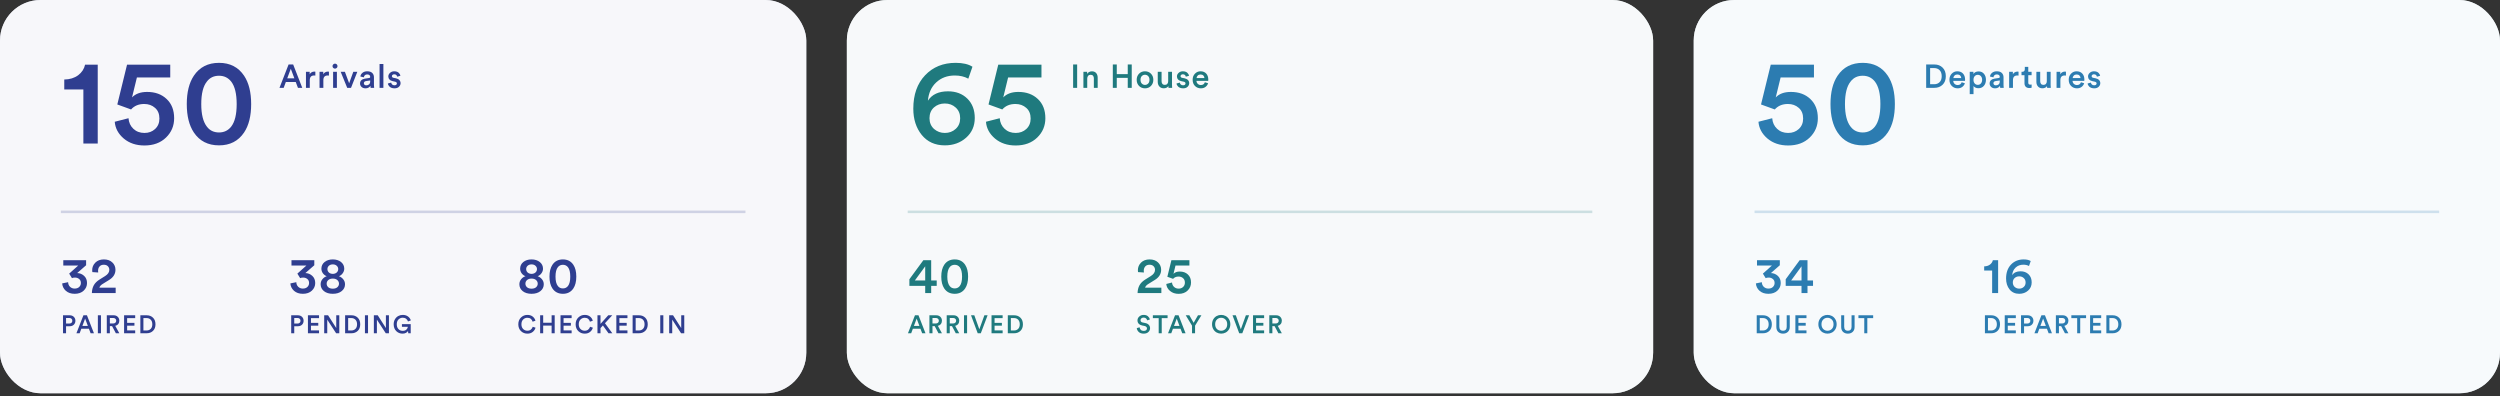 <svg width="808" height="128" viewBox="0 0 808 128" fill="none" xmlns="http://www.w3.org/2000/svg">
<rect x="0" y="0" width="808" height="128" fill="#333333" stroke="none"/>
<rect width="260.592" height="127.099" rx="13.112" fill="#D6D8E8"/>
<rect width="260.592" height="127.099" rx="13.112" fill="white" fill-opacity="0.8"/>
<path d="M31.586 46.39H26.945V28.925H20.769V25.7C22.552 25.673 24.047 25.215 25.253 24.323C26.46 23.405 27.207 22.264 27.496 20.901H31.586V46.39ZM37.088 39.349L41.532 38.208C41.637 39.598 42.162 40.739 43.106 41.63C44.05 42.522 45.243 42.968 46.685 42.968C48.049 42.968 49.19 42.548 50.108 41.709C51.051 40.843 51.523 39.716 51.523 38.326C51.523 36.831 51.051 35.678 50.108 34.865C49.163 34.025 47.996 33.606 46.607 33.606C44.824 33.606 43.407 34.196 42.359 35.376L37.914 33.763L41.06 20.901H55.024V25.031H44.247L42.673 31.482C43.801 30.302 45.427 29.712 47.551 29.712C50.147 29.712 52.245 30.472 53.844 31.993C55.47 33.514 56.283 35.586 56.283 38.208C56.283 40.673 55.405 42.758 53.648 44.462C51.891 46.167 49.57 47.019 46.685 47.019C44.011 47.019 41.782 46.272 39.998 44.777C38.215 43.256 37.245 41.447 37.088 39.349ZM65.048 33.645C65.048 36.949 65.651 39.375 66.857 40.922C67.801 42.181 69.112 42.81 70.791 42.81C72.417 42.81 73.728 42.181 74.724 40.922C75.904 39.401 76.494 36.975 76.494 33.645C76.494 30.315 75.904 27.889 74.724 26.368C73.728 25.11 72.417 24.48 70.791 24.48C69.112 24.48 67.801 25.11 66.857 26.368C65.651 27.863 65.048 30.289 65.048 33.645ZM62.648 42.81C61.127 40.529 60.367 37.474 60.367 33.645C60.367 29.817 61.127 26.762 62.648 24.48C64.51 21.701 67.224 20.311 70.791 20.311C74.331 20.311 77.032 21.701 78.894 24.48C80.415 26.762 81.175 29.817 81.175 33.645C81.175 37.474 80.415 40.529 78.894 42.81C77.032 45.59 74.331 46.98 70.791 46.98C67.224 46.98 64.51 45.59 62.648 42.81Z" fill="#2F3E90"/>
<path d="M96.297 28.39L95.583 26.493H92.387L91.684 28.39H90.331L93.271 20.837H94.752L97.692 28.39H96.297ZM93.985 22.221L92.835 25.311H95.136L93.985 22.221ZM101.922 23.17V24.427C101.78 24.405 101.645 24.395 101.517 24.395C100.587 24.395 100.121 24.902 100.121 25.918V28.39H98.886V23.202H100.09V24.032C100.21 23.756 100.406 23.539 100.675 23.383C100.945 23.219 101.251 23.138 101.592 23.138C101.705 23.138 101.815 23.148 101.922 23.17ZM106.309 23.17V24.427C106.167 24.405 106.032 24.395 105.904 24.395C104.974 24.395 104.509 24.902 104.509 25.918V28.39H103.273V23.202H104.477V24.032C104.598 23.756 104.793 23.539 105.063 23.383C105.333 23.219 105.638 23.138 105.979 23.138C106.093 23.138 106.203 23.148 106.309 23.17ZM108.886 28.39H107.66V23.202H108.886V28.39ZM107.703 21.945C107.547 21.788 107.469 21.6 107.469 21.38C107.469 21.16 107.547 20.971 107.703 20.815C107.859 20.652 108.047 20.57 108.268 20.57C108.495 20.57 108.687 20.648 108.843 20.805C108.999 20.961 109.077 21.153 109.077 21.38C109.077 21.6 108.999 21.788 108.843 21.945C108.687 22.101 108.495 22.179 108.268 22.179C108.047 22.179 107.859 22.101 107.703 21.945ZM115.487 23.202L113.452 28.39H112.216L110.107 23.202H111.47L112.845 26.909L114.187 23.202H115.487ZM116.365 26.983C116.365 26.543 116.507 26.192 116.791 25.929C117.082 25.659 117.462 25.488 117.931 25.417L119.263 25.215C119.519 25.18 119.646 25.055 119.646 24.842C119.646 24.608 119.565 24.42 119.401 24.277C119.238 24.128 118.993 24.054 118.666 24.054C118.354 24.054 118.105 24.143 117.921 24.32C117.736 24.491 117.629 24.714 117.601 24.991L116.472 24.736C116.521 24.267 116.745 23.869 117.143 23.543C117.541 23.209 118.045 23.042 118.656 23.042C119.408 23.042 119.962 23.223 120.317 23.585C120.68 23.947 120.861 24.413 120.861 24.981V27.559C120.861 27.9 120.882 28.177 120.925 28.39H119.774C119.739 28.283 119.721 28.063 119.721 27.729C119.38 28.276 118.847 28.549 118.123 28.549C117.597 28.549 117.171 28.397 116.845 28.091C116.525 27.779 116.365 27.41 116.365 26.983ZM118.357 27.58C118.741 27.58 119.05 27.477 119.284 27.271C119.526 27.058 119.646 26.714 119.646 26.238V26.003L118.293 26.206C117.832 26.284 117.601 26.518 117.601 26.909C117.601 27.093 117.668 27.253 117.803 27.388C117.938 27.516 118.123 27.58 118.357 27.58ZM123.91 28.39H122.674V20.677H123.91V28.39ZM125.366 26.983L126.441 26.685C126.463 26.934 126.566 27.143 126.75 27.314C126.935 27.484 127.184 27.569 127.496 27.569C127.738 27.569 127.926 27.512 128.061 27.399C128.203 27.285 128.274 27.143 128.274 26.973C128.274 26.674 128.071 26.483 127.667 26.398L126.9 26.227C126.452 26.128 126.108 25.943 125.866 25.673C125.625 25.403 125.504 25.084 125.504 24.714C125.504 24.26 125.689 23.869 126.058 23.543C126.427 23.209 126.878 23.042 127.411 23.042C127.752 23.042 128.054 23.091 128.316 23.191C128.579 23.29 128.782 23.422 128.924 23.585C129.073 23.741 129.186 23.894 129.265 24.043C129.343 24.192 129.392 24.341 129.414 24.491L128.37 24.789C128.341 24.59 128.249 24.413 128.093 24.256C127.944 24.093 127.716 24.011 127.411 24.011C127.198 24.011 127.02 24.072 126.878 24.192C126.736 24.306 126.665 24.444 126.665 24.608C126.665 24.899 126.839 25.08 127.187 25.151L127.976 25.311C128.458 25.417 128.828 25.609 129.083 25.886C129.339 26.163 129.467 26.497 129.467 26.888C129.467 27.321 129.293 27.708 128.945 28.049C128.604 28.383 128.125 28.549 127.507 28.549C127.152 28.549 126.832 28.496 126.548 28.39C126.271 28.283 126.051 28.148 125.888 27.985C125.731 27.814 125.607 27.648 125.515 27.484C125.429 27.314 125.38 27.147 125.366 26.983Z" fill="#2F3E90"/>
<rect opacity="0.2" x="19.668" y="68.057" width="221.258" height="0.819" fill="#2F3E90"/>
<path d="M23.257 89.891L22.356 88.433L25.29 85.811H20.455V84.09H27.83V85.728L24.945 88.252C25.798 88.274 26.541 88.575 27.174 89.154C27.808 89.733 28.125 90.509 28.125 91.481C28.125 92.443 27.764 93.262 27.043 93.94C26.322 94.617 25.355 94.956 24.142 94.956C22.962 94.956 22.006 94.633 21.274 93.989C20.553 93.333 20.16 92.536 20.094 91.596L22.012 91.203C22.034 91.814 22.241 92.312 22.634 92.694C23.039 93.076 23.536 93.268 24.126 93.268C24.749 93.268 25.24 93.093 25.601 92.743C25.962 92.394 26.142 91.968 26.142 91.465C26.142 90.897 25.951 90.465 25.568 90.17C25.197 89.864 24.76 89.711 24.257 89.711C23.831 89.711 23.498 89.771 23.257 89.891ZM31.744 88.072L29.843 87.941C29.81 87.646 29.794 87.444 29.794 87.335C29.794 86.373 30.133 85.554 30.81 84.876C31.498 84.188 32.422 83.844 33.58 83.844C34.716 83.844 35.623 84.166 36.3 84.811C36.978 85.455 37.317 86.248 37.317 87.187C37.317 88.542 36.634 89.64 35.268 90.481L33.203 91.76C32.602 92.12 32.241 92.525 32.121 92.973H37.382V94.71H29.695C29.717 93.759 29.919 92.929 30.302 92.219C30.684 91.509 31.323 90.875 32.219 90.318L33.973 89.219C34.88 88.651 35.334 87.985 35.334 87.22C35.334 86.75 35.175 86.357 34.858 86.04C34.552 85.723 34.115 85.565 33.547 85.565C32.946 85.565 32.487 85.75 32.17 86.122C31.853 86.483 31.695 86.952 31.695 87.531L31.744 88.072Z" fill="#2F3E90"/>
<path d="M21.348 104.571H22.372C22.684 104.571 22.927 104.492 23.102 104.334C23.282 104.17 23.372 103.951 23.372 103.678C23.372 103.4 23.282 103.178 23.102 103.014C22.927 102.85 22.684 102.769 22.372 102.769H21.348V104.571ZM22.52 105.44H21.348V107.71H20.364V101.9H22.52C23.072 101.9 23.517 102.067 23.855 102.4C24.2 102.733 24.372 103.156 24.372 103.67C24.372 104.189 24.2 104.615 23.855 104.948C23.517 105.276 23.072 105.44 22.52 105.44ZM29.288 107.71L28.739 106.251H26.281L25.74 107.71H24.699L26.961 101.9H28.1L30.362 107.71H29.288ZM27.51 102.965L26.625 105.342H28.395L27.51 102.965ZM32.631 107.71H31.631V101.9H32.631V107.71ZM37.45 107.71L36.228 105.415H35.507V107.71H34.516V101.9H36.745C37.291 101.9 37.731 102.069 38.064 102.408C38.397 102.741 38.564 103.159 38.564 103.662C38.564 104.077 38.447 104.432 38.212 104.727C37.977 105.022 37.657 105.219 37.253 105.317L38.564 107.71H37.45ZM35.507 104.547H36.565C36.865 104.547 37.105 104.468 37.286 104.309C37.471 104.145 37.564 103.929 37.564 103.662C37.564 103.389 37.471 103.173 37.286 103.014C37.105 102.85 36.865 102.769 36.565 102.769H35.507V104.547ZM43.694 107.71H40.105V101.9H43.694V102.818H41.089V104.358H43.449V105.252H41.089V106.792H43.694V107.71ZM46.35 106.809H47.382C47.918 106.809 48.358 106.639 48.702 106.3C49.051 105.956 49.226 105.462 49.226 104.817C49.226 104.167 49.054 103.67 48.71 103.326C48.366 102.976 47.926 102.801 47.391 102.801H46.35V106.809ZM47.415 107.71H45.366V101.9H47.423C48.243 101.9 48.917 102.159 49.447 102.678C49.983 103.197 50.251 103.91 50.251 104.817C50.251 105.719 49.983 106.426 49.447 106.94C48.912 107.453 48.235 107.71 47.415 107.71Z" fill="#2F3E90"/>
<path d="M97.009 89.891L96.108 88.433L99.041 85.811H94.207V84.09H101.582V85.728L98.697 88.252C99.55 88.274 100.293 88.575 100.926 89.154C101.56 89.733 101.877 90.509 101.877 91.481C101.877 92.443 101.516 93.262 100.795 93.94C100.074 94.617 99.107 94.956 97.894 94.956C96.714 94.956 95.758 94.633 95.026 93.989C94.305 93.333 93.912 92.536 93.846 91.596L95.764 91.203C95.785 91.814 95.993 92.312 96.386 92.694C96.791 93.076 97.288 93.268 97.878 93.268C98.501 93.268 98.992 93.093 99.353 92.743C99.713 92.394 99.894 91.968 99.894 91.465C99.894 90.897 99.703 90.465 99.32 90.17C98.949 89.864 98.512 89.711 98.009 89.711C97.583 89.711 97.25 89.771 97.009 89.891ZM107.56 88.515C108.085 88.504 108.506 88.356 108.822 88.072C109.15 87.777 109.314 87.406 109.314 86.958C109.314 86.543 109.15 86.187 108.822 85.892C108.506 85.597 108.085 85.45 107.56 85.45C107.036 85.45 106.615 85.597 106.298 85.892C105.982 86.187 105.823 86.543 105.823 86.958C105.823 87.406 105.982 87.777 106.298 88.072C106.615 88.356 107.036 88.504 107.56 88.515ZM107.56 93.3C108.183 93.3 108.669 93.147 109.019 92.842C109.38 92.525 109.56 92.137 109.56 91.678C109.56 91.219 109.38 90.831 109.019 90.514C108.669 90.197 108.183 90.039 107.56 90.039C106.949 90.039 106.462 90.197 106.102 90.514C105.752 90.831 105.577 91.219 105.577 91.678C105.577 92.137 105.752 92.525 106.102 92.842C106.462 93.147 106.949 93.3 107.56 93.3ZM107.56 94.956C106.369 94.956 105.413 94.666 104.692 94.087C103.982 93.508 103.627 92.77 103.627 91.875C103.627 91.285 103.807 90.755 104.168 90.285C104.539 89.804 105.015 89.465 105.594 89.269C105.091 89.083 104.676 88.766 104.348 88.318C104.031 87.859 103.873 87.368 103.873 86.843C103.873 85.958 104.217 85.237 104.905 84.68C105.605 84.122 106.49 83.844 107.56 83.844C108.631 83.844 109.516 84.122 110.216 84.68C110.915 85.237 111.264 85.958 111.264 86.843C111.264 87.357 111.101 87.843 110.773 88.302C110.456 88.761 110.046 89.083 109.544 89.269C110.112 89.476 110.582 89.815 110.953 90.285C111.325 90.755 111.51 91.285 111.51 91.875C111.51 92.77 111.15 93.508 110.429 94.087C109.718 94.666 108.762 94.956 107.56 94.956Z" fill="#2F3E90"/>
<path d="M95.1 104.571H96.124C96.436 104.571 96.679 104.492 96.853 104.334C97.034 104.17 97.124 103.951 97.124 103.678C97.124 103.4 97.034 103.178 96.853 103.014C96.679 102.85 96.436 102.769 96.124 102.769H95.1V104.571ZM96.272 105.44H95.1V107.71H94.117V101.9H96.272C96.823 101.9 97.269 102.067 97.607 102.4C97.952 102.733 98.124 103.156 98.124 103.67C98.124 104.189 97.952 104.615 97.607 104.948C97.269 105.276 96.823 105.44 96.272 105.44ZM103.111 107.71H99.522V101.9H103.111V102.818H100.505V104.358H102.865V105.252H100.505V106.792H103.111V107.71ZM109.659 107.71H108.635L105.766 103.309V107.71H104.783V101.9H106.037L108.676 106.022V101.9H109.659V107.71ZM112.524 106.809H113.557C114.092 106.809 114.532 106.639 114.876 106.3C115.226 105.956 115.401 105.462 115.401 104.817C115.401 104.167 115.228 103.67 114.884 103.326C114.54 102.976 114.1 102.801 113.565 102.801H112.524V106.809ZM113.59 107.71H111.541V101.9H113.598C114.417 101.9 115.092 102.159 115.622 102.678C116.157 103.197 116.425 103.91 116.425 104.817C116.425 105.719 116.157 106.426 115.622 106.94C115.086 107.453 114.409 107.71 113.59 107.71ZM118.946 107.71H117.946V101.9H118.946V107.71ZM125.707 107.71H124.682L121.814 103.309V107.71H120.831V101.9H122.085L124.723 106.022V101.9H125.707V107.71ZM132.743 107.71H131.948L131.875 106.972C131.733 107.213 131.509 107.418 131.203 107.587C130.897 107.751 130.528 107.833 130.096 107.833C129.304 107.833 128.629 107.56 128.072 107.013C127.515 106.462 127.236 105.724 127.236 104.801C127.236 104.189 127.376 103.648 127.654 103.178C127.938 102.708 128.299 102.359 128.736 102.129C129.173 101.894 129.648 101.777 130.162 101.777C130.834 101.777 131.397 101.944 131.85 102.277C132.309 102.61 132.62 103.034 132.784 103.547L131.858 103.899C131.754 103.55 131.555 103.26 131.26 103.031C130.965 102.801 130.599 102.687 130.162 102.687C129.643 102.687 129.192 102.87 128.81 103.236C128.427 103.602 128.236 104.123 128.236 104.801C128.236 105.473 128.422 105.997 128.793 106.374C129.165 106.746 129.618 106.931 130.154 106.931C130.678 106.931 131.077 106.795 131.35 106.522C131.629 106.243 131.784 105.945 131.817 105.629H129.9V104.768H132.743V107.71Z" fill="#2F3E90"/>
<path d="M171.796 88.515C172.32 88.504 172.741 88.356 173.058 88.072C173.385 87.777 173.549 87.406 173.549 86.958C173.549 86.543 173.385 86.187 173.058 85.892C172.741 85.597 172.32 85.45 171.796 85.45C171.271 85.45 170.851 85.597 170.534 85.892C170.217 86.187 170.058 86.543 170.058 86.958C170.058 87.406 170.217 87.777 170.534 88.072C170.851 88.356 171.271 88.504 171.796 88.515ZM171.796 93.3C172.418 93.3 172.905 93.147 173.254 92.842C173.615 92.525 173.795 92.137 173.795 91.678C173.795 91.219 173.615 90.831 173.254 90.514C172.905 90.197 172.418 90.039 171.796 90.039C171.184 90.039 170.698 90.197 170.337 90.514C169.987 90.831 169.813 91.219 169.813 91.678C169.813 92.137 169.987 92.525 170.337 92.842C170.698 93.147 171.184 93.3 171.796 93.3ZM171.796 94.956C170.605 94.956 169.649 94.666 168.927 94.087C168.217 93.508 167.862 92.77 167.862 91.875C167.862 91.285 168.042 90.755 168.403 90.285C168.775 89.804 169.25 89.465 169.829 89.269C169.326 89.083 168.911 88.766 168.583 88.318C168.266 87.859 168.108 87.368 168.108 86.843C168.108 85.958 168.452 85.237 169.141 84.68C169.84 84.122 170.725 83.844 171.796 83.844C172.866 83.844 173.751 84.122 174.451 84.68C175.15 85.237 175.5 85.958 175.5 86.843C175.5 87.357 175.336 87.843 175.008 88.302C174.691 88.761 174.281 89.083 173.779 89.269C174.347 89.476 174.817 89.815 175.188 90.285C175.56 90.755 175.746 91.285 175.746 91.875C175.746 92.77 175.385 93.508 174.664 94.087C173.954 94.666 172.998 94.956 171.796 94.956ZM179.54 89.4C179.54 90.776 179.792 91.787 180.294 92.432C180.688 92.956 181.234 93.219 181.933 93.219C182.611 93.219 183.157 92.956 183.572 92.432C184.064 91.798 184.31 90.787 184.31 89.4C184.31 88.012 184.064 87.001 183.572 86.368C183.157 85.843 182.611 85.581 181.933 85.581C181.234 85.581 180.688 85.843 180.294 86.368C179.792 86.99 179.54 88.001 179.54 89.4ZM178.541 93.219C177.907 92.268 177.59 90.995 177.59 89.4C177.59 87.805 177.907 86.532 178.541 85.581C179.316 84.423 180.447 83.844 181.933 83.844C183.408 83.844 184.534 84.423 185.31 85.581C185.943 86.532 186.26 87.805 186.26 89.4C186.26 90.995 185.943 92.268 185.31 93.219C184.534 94.377 183.408 94.956 181.933 94.956C180.447 94.956 179.316 94.377 178.541 93.219Z" fill="#2F3E90"/>
<path d="M170.452 107.833C169.638 107.833 168.944 107.557 168.37 107.005C167.802 106.453 167.518 105.721 167.518 104.809C167.518 103.902 167.808 103.17 168.387 102.613C168.966 102.056 169.651 101.777 170.444 101.777C171.143 101.777 171.716 101.955 172.164 102.31C172.618 102.665 172.916 103.115 173.058 103.662L172.132 103.973C172.039 103.596 171.85 103.29 171.566 103.055C171.282 102.82 170.908 102.703 170.444 102.703C169.925 102.703 169.474 102.889 169.091 103.26C168.714 103.626 168.526 104.143 168.526 104.809C168.526 105.459 168.714 105.97 169.091 106.341C169.468 106.707 169.922 106.89 170.452 106.89C170.905 106.89 171.279 106.768 171.574 106.522C171.869 106.276 172.072 105.973 172.181 105.612L173.082 105.907C172.94 106.448 172.64 106.904 172.181 107.276C171.727 107.647 171.151 107.833 170.452 107.833ZM179.276 107.71H178.284V105.227H175.555V107.71H174.572V101.9H175.555V104.301H178.284V101.9H179.276V107.71ZM184.751 107.71H181.162V101.9H184.751V102.818H182.145V104.358H184.505V105.252H182.145V106.792H184.751V107.71ZM188.98 107.833C188.166 107.833 187.473 107.557 186.899 107.005C186.331 106.453 186.047 105.721 186.047 104.809C186.047 103.902 186.336 103.17 186.915 102.613C187.494 102.056 188.18 101.777 188.972 101.777C189.672 101.777 190.245 101.955 190.693 102.31C191.147 102.665 191.444 103.115 191.586 103.662L190.66 103.973C190.567 103.596 190.379 103.29 190.095 103.055C189.811 102.82 189.437 102.703 188.972 102.703C188.453 102.703 188.003 102.889 187.62 103.26C187.243 103.626 187.055 104.143 187.055 104.809C187.055 105.459 187.243 105.97 187.62 106.341C187.997 106.707 188.451 106.89 188.98 106.89C189.434 106.89 189.808 106.768 190.103 106.522C190.398 106.276 190.6 105.973 190.71 105.612L191.611 105.907C191.469 106.448 191.168 106.904 190.71 107.276C190.256 107.647 189.68 107.833 188.98 107.833ZM196.666 107.71L194.855 105.194L194.084 106.038V107.71H193.101V101.9H194.084V104.686L196.584 101.9H197.878L195.526 104.465L197.903 107.71H196.666ZM202.792 107.71H199.202V101.9H202.792V102.818H200.186V104.358H202.546V105.252H200.186V106.792H202.792V107.71ZM205.447 106.809H206.48C207.015 106.809 207.455 106.639 207.799 106.3C208.149 105.956 208.323 105.462 208.323 104.817C208.323 104.167 208.151 103.67 207.807 103.326C207.463 102.976 207.023 102.801 206.488 102.801H205.447V106.809ZM206.512 107.71H204.464V101.9H206.521C207.34 101.9 208.015 102.159 208.545 102.678C209.08 103.197 209.348 103.91 209.348 104.817C209.348 105.719 209.08 106.426 208.545 106.94C208.009 107.453 207.332 107.71 206.512 107.71ZM214.393 107.71H213.394V101.9H214.393V107.71ZM221.154 107.71H220.13L217.262 103.309V107.71H216.278V101.9H217.532L220.171 106.022V101.9H221.154V107.71Z" fill="#2F3E90"/>
<rect x="273.703" width="260.592" height="127.099" rx="13.112" fill="#D5E3E5"/>
<rect x="273.703" width="260.592" height="127.099" rx="13.112" fill="white" fill-opacity="0.8"/>
<path d="M314.297 21.57L312.96 25.424C311.701 24.742 310.246 24.402 308.594 24.402C306.181 24.402 304.175 25.149 302.575 26.644C301.002 28.112 300.11 30.079 299.901 32.544C301.212 30.525 303.375 29.515 306.391 29.515C308.961 29.515 311.045 30.302 312.645 31.875C314.245 33.449 315.045 35.533 315.045 38.129C315.045 40.725 314.114 42.849 312.252 44.502C310.39 46.154 308.095 46.98 305.368 46.98C302.221 46.98 299.73 45.852 297.895 43.597C296.085 41.342 295.18 38.523 295.18 35.14C295.18 30.603 296.452 26.998 298.996 24.323C301.54 21.648 304.831 20.311 308.869 20.311C311.177 20.311 312.986 20.73 314.297 21.57ZM300.412 38.208C300.412 39.624 300.897 40.778 301.867 41.669C302.864 42.535 304.031 42.968 305.368 42.968C306.758 42.968 307.925 42.535 308.869 41.669C309.839 40.804 310.324 39.65 310.324 38.208C310.324 36.766 309.839 35.612 308.869 34.747C307.925 33.881 306.758 33.449 305.368 33.449C303.978 33.449 302.798 33.881 301.828 34.747C300.884 35.612 300.412 36.766 300.412 38.208ZM318.665 39.349L323.11 38.208C323.215 39.598 323.74 40.739 324.684 41.63C325.628 42.522 326.821 42.968 328.263 42.968C329.627 42.968 330.767 42.548 331.685 41.709C332.629 40.843 333.101 39.716 333.101 38.326C333.101 36.831 332.629 35.678 331.685 34.865C330.741 34.025 329.574 33.606 328.184 33.606C326.401 33.606 324.985 34.196 323.936 35.376L319.491 33.763L322.638 20.901H336.602V25.031H325.824L324.251 31.482C325.379 30.302 327.004 29.712 329.128 29.712C331.725 29.712 333.822 30.472 335.422 31.993C337.048 33.514 337.861 35.586 337.861 38.208C337.861 40.673 336.982 42.758 335.225 44.462C333.468 46.167 331.148 47.019 328.263 47.019C325.588 47.019 323.359 46.272 321.576 44.777C319.793 43.256 318.823 41.447 318.665 39.349Z" fill="#1F7A7E"/>
<path d="M348.133 28.39H346.833V20.837H348.133V28.39ZM351.393 25.396V28.39H350.157V23.202H351.361V23.894C351.524 23.61 351.741 23.4 352.011 23.265C352.288 23.123 352.582 23.052 352.895 23.052C353.506 23.052 353.971 23.244 354.29 23.628C354.61 24.011 354.77 24.505 354.77 25.108V28.39H353.534V25.322C353.534 24.974 353.449 24.697 353.278 24.491C353.108 24.277 352.838 24.171 352.469 24.171C352.128 24.171 351.861 24.288 351.67 24.523C351.485 24.75 351.393 25.041 351.393 25.396ZM365.777 28.39H364.488V25.162H360.941V28.39H359.662V20.837H360.941V23.958H364.488V20.837H365.777V28.39ZM369.028 27.005C369.313 27.296 369.657 27.442 370.062 27.442C370.467 27.442 370.808 27.296 371.085 27.005C371.369 26.714 371.511 26.309 371.511 25.79C371.511 25.279 371.369 24.881 371.085 24.597C370.808 24.306 370.467 24.16 370.062 24.16C369.657 24.16 369.313 24.306 369.028 24.597C368.752 24.881 368.613 25.279 368.613 25.79C368.613 26.302 368.752 26.706 369.028 27.005ZM370.062 23.042C370.843 23.042 371.486 23.301 371.99 23.819C372.501 24.338 372.757 24.995 372.757 25.79C372.757 26.586 372.501 27.246 371.99 27.772C371.486 28.29 370.843 28.549 370.062 28.549C369.288 28.549 368.645 28.29 368.134 27.772C367.629 27.246 367.377 26.586 367.377 25.79C367.377 24.995 367.629 24.338 368.134 23.819C368.645 23.301 369.288 23.042 370.062 23.042ZM377.617 27.814C377.496 28.042 377.297 28.219 377.02 28.347C376.75 28.475 376.459 28.539 376.147 28.539C375.543 28.539 375.064 28.343 374.708 27.953C374.36 27.562 374.186 27.069 374.186 26.472V23.202H375.422V26.248C375.422 26.596 375.507 26.881 375.678 27.101C375.848 27.321 376.111 27.431 376.466 27.431C376.814 27.431 377.081 27.324 377.265 27.111C377.457 26.898 377.553 26.618 377.553 26.27V23.202H378.789V27.442C378.789 27.754 378.806 28.07 378.842 28.39H377.659C377.631 28.233 377.617 28.042 377.617 27.814ZM380.25 26.983L381.326 26.685C381.347 26.934 381.45 27.143 381.635 27.314C381.819 27.484 382.068 27.569 382.38 27.569C382.622 27.569 382.81 27.512 382.945 27.399C383.087 27.285 383.158 27.143 383.158 26.973C383.158 26.674 382.956 26.483 382.551 26.398L381.784 26.227C381.336 26.128 380.992 25.943 380.75 25.673C380.509 25.403 380.388 25.084 380.388 24.714C380.388 24.26 380.573 23.869 380.942 23.543C381.311 23.209 381.762 23.042 382.295 23.042C382.636 23.042 382.938 23.091 383.201 23.191C383.463 23.29 383.666 23.422 383.808 23.585C383.957 23.741 384.071 23.894 384.149 24.043C384.227 24.192 384.277 24.341 384.298 24.491L383.254 24.789C383.225 24.59 383.133 24.413 382.977 24.256C382.828 24.093 382.6 24.011 382.295 24.011C382.082 24.011 381.904 24.072 381.762 24.192C381.62 24.306 381.549 24.444 381.549 24.608C381.549 24.899 381.723 25.08 382.071 25.151L382.86 25.311C383.343 25.417 383.712 25.609 383.968 25.886C384.223 26.163 384.351 26.497 384.351 26.888C384.351 27.321 384.177 27.708 383.829 28.049C383.488 28.383 383.009 28.549 382.391 28.549C382.036 28.549 381.716 28.496 381.432 28.39C381.155 28.283 380.935 28.148 380.772 27.985C380.615 27.814 380.491 27.648 380.399 27.484C380.314 27.314 380.264 27.147 380.25 26.983ZM386.728 25.226H389.274C389.26 24.899 389.143 24.625 388.922 24.405C388.709 24.185 388.4 24.075 387.996 24.075C387.626 24.075 387.328 24.192 387.101 24.427C386.873 24.654 386.749 24.92 386.728 25.226ZM389.412 26.579L390.456 26.909C390.307 27.385 390.027 27.779 389.615 28.091C389.21 28.397 388.709 28.549 388.113 28.549C387.374 28.549 386.746 28.297 386.227 27.793C385.716 27.289 385.46 26.614 385.46 25.769C385.46 24.974 385.709 24.32 386.206 23.809C386.71 23.297 387.303 23.042 387.985 23.042C388.78 23.042 389.402 23.287 389.849 23.777C390.297 24.26 390.52 24.913 390.52 25.737C390.52 25.957 390.51 26.089 390.488 26.131H386.696C386.71 26.522 386.852 26.845 387.122 27.101C387.399 27.356 387.729 27.484 388.113 27.484C388.78 27.484 389.214 27.182 389.412 26.579Z" fill="#1F7A7E"/>
<rect opacity="0.2" x="293.371" y="68.057" width="221.258" height="0.819" fill="#1F7A7E"/>
<path d="M293.912 92.383V90.252L298.435 84.09H300.959V90.645H302.746V92.383H300.959V94.71H299.025V92.383H293.912ZM299.025 90.645V86.073L295.682 90.645H299.025ZM306.17 89.4C306.17 90.776 306.421 91.787 306.924 92.432C307.317 92.956 307.863 93.219 308.563 93.219C309.24 93.219 309.786 92.956 310.202 92.432C310.693 91.798 310.939 90.787 310.939 89.4C310.939 88.012 310.693 87.001 310.202 86.368C309.786 85.843 309.24 85.581 308.563 85.581C307.863 85.581 307.317 85.843 306.924 86.368C306.421 86.99 306.17 88.001 306.17 89.4ZM305.17 93.219C304.536 92.268 304.22 90.995 304.22 89.4C304.22 87.805 304.536 86.532 305.17 85.581C305.946 84.423 307.077 83.844 308.563 83.844C310.038 83.844 311.163 84.423 311.939 85.581C312.573 86.532 312.89 87.805 312.89 89.4C312.89 90.995 312.573 92.268 311.939 93.219C311.163 94.377 310.038 94.956 308.563 94.956C307.077 94.956 305.946 94.377 305.17 93.219Z" fill="#1F7A7E"/>
<path d="M298.042 107.71L297.493 106.251H295.035L294.494 107.71H293.453L295.715 101.9H296.854L299.116 107.71H298.042ZM296.264 102.965L295.379 105.342H297.149L296.264 102.965ZM303.319 107.71L302.098 105.415H301.377V107.71H300.385V101.9H302.614C303.161 101.9 303.6 102.069 303.934 102.408C304.267 102.741 304.433 103.159 304.433 103.662C304.433 104.077 304.316 104.432 304.081 104.727C303.846 105.022 303.527 105.219 303.122 105.317L304.433 107.71H303.319ZM301.377 104.547H302.434C302.734 104.547 302.975 104.468 303.155 104.309C303.341 104.145 303.434 103.929 303.434 103.662C303.434 103.389 303.341 103.173 303.155 103.014C302.975 102.85 302.734 102.769 302.434 102.769H301.377V104.547ZM308.908 107.71L307.687 105.415H306.966V107.71H305.975V101.9H308.204C308.75 101.9 309.19 102.069 309.523 102.408C309.856 102.741 310.023 103.159 310.023 103.662C310.023 104.077 309.905 104.432 309.67 104.727C309.436 105.022 309.116 105.219 308.712 105.317L310.023 107.71H308.908ZM306.966 104.547H308.023C308.324 104.547 308.564 104.468 308.744 104.309C308.93 104.145 309.023 103.929 309.023 103.662C309.023 103.389 308.93 103.173 308.744 103.014C308.564 102.85 308.324 102.769 308.023 102.769H306.966V104.547ZM312.564 107.71H311.564V101.9H312.564V107.71ZM316.522 106.423L318.153 101.9H319.193L316.997 107.71H315.997L313.834 101.9H314.899L316.522 106.423ZM324.051 107.71H320.462V101.9H324.051V102.818H321.445V104.358H323.805V105.252H321.445V106.792H324.051V107.71ZM326.707 106.809H327.739C328.275 106.809 328.714 106.639 329.059 106.3C329.408 105.956 329.583 105.462 329.583 104.817C329.583 104.167 329.411 103.67 329.067 103.326C328.723 102.976 328.283 102.801 327.747 102.801H326.707V106.809ZM327.772 107.71H325.723V101.9H327.78C328.6 101.9 329.274 102.159 329.804 102.678C330.34 103.197 330.607 103.91 330.607 104.817C330.607 105.719 330.34 106.426 329.804 106.94C329.269 107.453 328.591 107.71 327.772 107.71Z" fill="#1F7A7E"/>
<path d="M369.713 88.072L367.811 87.941C367.779 87.646 367.762 87.444 367.762 87.335C367.762 86.373 368.101 85.554 368.778 84.876C369.467 84.188 370.39 83.844 371.548 83.844C372.685 83.844 373.591 84.166 374.269 84.811C374.946 85.455 375.285 86.248 375.285 87.187C375.285 88.542 374.602 89.64 373.236 90.481L371.171 91.76C370.57 92.12 370.21 92.525 370.09 92.973H375.351V94.71H367.664C367.686 93.759 367.888 92.929 368.27 92.219C368.653 91.509 369.292 90.875 370.188 90.318L371.942 89.219C372.848 88.651 373.302 87.985 373.302 87.22C373.302 86.75 373.143 86.357 372.827 86.04C372.521 85.723 372.084 85.565 371.515 85.565C370.914 85.565 370.456 85.75 370.139 86.122C369.822 86.483 369.663 86.952 369.663 87.531L369.713 88.072ZM376.942 91.776L378.794 91.301C378.838 91.88 379.056 92.355 379.45 92.727C379.843 93.098 380.34 93.284 380.941 93.284C381.509 93.284 381.985 93.109 382.367 92.76C382.76 92.399 382.957 91.929 382.957 91.35C382.957 90.727 382.76 90.247 382.367 89.908C381.974 89.558 381.487 89.383 380.908 89.383C380.165 89.383 379.575 89.629 379.138 90.121L377.286 89.449L378.597 84.09H384.416V85.811H379.925L379.269 88.498C379.739 88.007 380.417 87.761 381.302 87.761C382.383 87.761 383.258 88.078 383.924 88.711C384.601 89.345 384.94 90.208 384.94 91.301C384.94 92.328 384.574 93.197 383.842 93.907C383.11 94.617 382.143 94.972 380.941 94.972C379.827 94.972 378.898 94.661 378.155 94.038C377.412 93.404 377.008 92.65 376.942 91.776Z" fill="#1F7A7E"/>
<path d="M371.638 103.26L370.753 103.539C370.715 103.315 370.603 103.11 370.417 102.924C370.232 102.738 369.964 102.646 369.614 102.646C369.325 102.646 369.084 102.728 368.893 102.891C368.707 103.055 368.614 103.252 368.614 103.481C368.614 103.88 368.841 104.129 369.295 104.227L370.131 104.399C370.633 104.498 371.021 104.697 371.294 104.998C371.567 105.298 371.704 105.656 371.704 106.071C371.704 106.552 371.518 106.967 371.147 107.317C370.781 107.661 370.281 107.833 369.647 107.833C368.964 107.833 368.431 107.655 368.049 107.3C367.667 106.94 367.451 106.522 367.402 106.046L368.319 105.784C368.352 106.112 368.483 106.388 368.713 106.612C368.942 106.836 369.254 106.948 369.647 106.948C369.986 106.948 370.245 106.874 370.426 106.727C370.611 106.574 370.704 106.38 370.704 106.145C370.704 105.954 370.636 105.79 370.499 105.653C370.363 105.511 370.171 105.413 369.926 105.358L369.106 105.186C368.653 105.093 368.292 104.905 368.024 104.621C367.762 104.336 367.631 103.981 367.631 103.555C367.631 103.069 367.825 102.651 368.213 102.301C368.601 101.952 369.065 101.777 369.606 101.777C370.223 101.777 370.696 101.927 371.024 102.228C371.352 102.523 371.556 102.867 371.638 103.26ZM377.364 102.826H375.471V107.71H374.488V102.826H372.603V101.9H377.364V102.826ZM382.101 107.71L381.551 106.251H379.093L378.552 107.71H377.511L379.773 101.9H380.912L383.174 107.71H382.101ZM380.322 102.965L379.437 105.342H381.207L380.322 102.965ZM385.261 105.252L383.229 101.9H384.393L385.786 104.334L387.187 101.9H388.293L386.245 105.252V107.71H385.261V105.252ZM393.314 103.26C392.932 103.626 392.741 104.14 392.741 104.801C392.741 105.462 392.932 105.978 393.314 106.35C393.697 106.716 394.153 106.899 394.683 106.899C395.213 106.899 395.669 106.716 396.052 106.35C396.439 105.978 396.633 105.462 396.633 104.801C396.633 104.14 396.439 103.626 396.052 103.26C395.669 102.889 395.213 102.703 394.683 102.703C394.153 102.703 393.697 102.889 393.314 103.26ZM392.151 106.423C391.872 105.954 391.733 105.413 391.733 104.801C391.733 104.189 391.872 103.651 392.151 103.186C392.435 102.717 392.798 102.364 393.241 102.129C393.683 101.894 394.164 101.777 394.683 101.777C395.202 101.777 395.683 101.894 396.125 102.129C396.568 102.364 396.931 102.717 397.215 103.186C397.499 103.651 397.641 104.189 397.641 104.801C397.641 105.413 397.499 105.954 397.215 106.423C396.931 106.893 396.568 107.246 396.125 107.481C395.683 107.715 395.202 107.833 394.683 107.833C394.164 107.833 393.683 107.715 393.241 107.481C392.798 107.246 392.435 106.893 392.151 106.423ZM401.036 106.423L402.667 101.9H403.708L401.512 107.71H400.512L398.348 101.9H399.414L401.036 106.423ZM408.566 107.71H404.977V101.9H408.566V102.818H405.96V104.358H408.32V105.252H405.96V106.792H408.566V107.71ZM413.172 107.71L411.951 105.415H411.229V107.71H410.238V101.9H412.467C413.013 101.9 413.453 102.069 413.786 102.408C414.119 102.741 414.286 103.159 414.286 103.662C414.286 104.077 414.169 104.432 413.934 104.727C413.699 105.022 413.379 105.219 412.975 105.317L414.286 107.71H413.172ZM411.229 104.547H412.287C412.587 104.547 412.827 104.468 413.008 104.309C413.193 104.145 413.286 103.929 413.286 103.662C413.286 103.389 413.193 103.173 413.008 103.014C412.827 102.85 412.587 102.769 412.287 102.769H411.229V104.547Z" fill="#1F7A7E"/>
<rect x="547.408" width="260.592" height="127.099" rx="13.112" fill="#D8E5EE"/>
<rect x="547.408" width="260.592" height="127.099" rx="13.112" fill="white" fill-opacity="0.8"/>
<path d="M568.335 39.349L572.78 38.208C572.885 39.598 573.409 40.739 574.353 41.63C575.297 42.522 576.49 42.968 577.933 42.968C579.296 42.968 580.437 42.548 581.355 41.709C582.299 40.843 582.771 39.716 582.771 38.326C582.771 36.831 582.299 35.678 581.355 34.865C580.411 34.025 579.244 33.606 577.854 33.606C576.071 33.606 574.655 34.196 573.606 35.376L569.161 33.763L572.308 20.901H586.272V25.031H575.494L573.92 31.482C575.048 30.302 576.674 29.712 578.798 29.712C581.394 29.712 583.492 30.472 585.091 31.993C586.717 33.514 587.53 35.586 587.53 38.208C587.53 40.673 586.652 42.758 584.895 44.462C583.138 46.167 580.817 47.019 577.933 47.019C575.258 47.019 573.029 46.272 571.246 44.777C569.462 43.256 568.492 41.447 568.335 39.349ZM596.295 33.645C596.295 36.949 596.898 39.375 598.104 40.922C599.049 42.181 600.36 42.81 602.038 42.81C603.664 42.81 604.975 42.181 605.971 40.922C607.151 39.401 607.741 36.975 607.741 33.645C607.741 30.315 607.151 27.889 605.971 26.368C604.975 25.11 603.664 24.48 602.038 24.48C600.36 24.48 599.049 25.11 598.104 26.368C596.898 27.863 596.295 30.289 596.295 33.645ZM593.896 42.81C592.375 40.529 591.614 37.474 591.614 33.645C591.614 29.817 592.375 26.762 593.896 24.48C595.758 21.701 598.472 20.311 602.038 20.311C605.578 20.311 608.279 21.701 610.141 24.48C611.662 26.762 612.422 29.817 612.422 33.645C612.422 37.474 611.662 40.529 610.141 42.81C608.279 45.59 605.578 46.98 602.038 46.98C598.472 46.98 595.758 45.59 593.896 42.81Z" fill="#2C7CB1"/>
<path d="M623.817 27.218H625.159C625.855 27.218 626.427 26.998 626.874 26.557C627.329 26.11 627.556 25.467 627.556 24.629C627.556 23.784 627.332 23.138 626.885 22.69C626.437 22.236 625.866 22.008 625.17 22.008H623.817V27.218ZM625.202 28.39H622.538V20.837H625.212C626.278 20.837 627.155 21.174 627.844 21.849C628.54 22.523 628.888 23.45 628.888 24.629C628.888 25.801 628.54 26.721 627.844 27.388C627.148 28.056 626.267 28.39 625.202 28.39ZM631.323 25.226H633.869C633.855 24.899 633.738 24.625 633.518 24.405C633.305 24.185 632.996 24.075 632.591 24.075C632.222 24.075 631.923 24.192 631.696 24.427C631.469 24.654 631.345 24.92 631.323 25.226ZM634.008 26.579L635.052 26.909C634.903 27.385 634.622 27.779 634.21 28.091C633.805 28.397 633.305 28.549 632.708 28.549C631.97 28.549 631.341 28.297 630.823 27.793C630.311 27.289 630.056 26.614 630.056 25.769C630.056 24.974 630.304 24.32 630.801 23.809C631.306 23.297 631.899 23.042 632.58 23.042C633.376 23.042 633.997 23.287 634.445 23.777C634.892 24.26 635.116 24.913 635.116 25.737C635.116 25.957 635.105 26.089 635.084 26.131H631.291C631.306 26.522 631.448 26.845 631.717 27.101C631.994 27.356 632.325 27.484 632.708 27.484C633.376 27.484 633.809 27.182 634.008 26.579ZM637.841 30.414H636.616V23.202H637.809V23.905C637.944 23.67 638.157 23.475 638.449 23.319C638.74 23.163 639.077 23.084 639.461 23.084C640.206 23.084 640.792 23.34 641.218 23.851C641.645 24.356 641.858 25.002 641.858 25.79C641.858 26.579 641.634 27.232 641.186 27.75C640.739 28.262 640.15 28.517 639.418 28.517C639.063 28.517 638.747 28.45 638.47 28.315C638.193 28.18 637.983 28.01 637.841 27.804V30.414ZM640.622 25.79C640.622 25.307 640.494 24.92 640.238 24.629C639.983 24.331 639.645 24.182 639.226 24.182C638.814 24.182 638.477 24.331 638.214 24.629C637.959 24.92 637.831 25.307 637.831 25.79C637.831 26.28 637.959 26.674 638.214 26.973C638.477 27.271 638.814 27.42 639.226 27.42C639.638 27.42 639.972 27.271 640.228 26.973C640.49 26.674 640.622 26.28 640.622 25.79ZM643.046 26.983C643.046 26.543 643.188 26.192 643.472 25.929C643.763 25.659 644.143 25.488 644.612 25.417L645.943 25.215C646.199 25.18 646.327 25.055 646.327 24.842C646.327 24.608 646.245 24.42 646.082 24.277C645.918 24.128 645.673 24.054 645.347 24.054C645.034 24.054 644.786 24.143 644.601 24.32C644.416 24.491 644.31 24.714 644.281 24.991L643.152 24.736C643.202 24.267 643.426 23.869 643.823 23.543C644.221 23.209 644.725 23.042 645.336 23.042C646.089 23.042 646.643 23.223 646.998 23.585C647.36 23.947 647.541 24.413 647.541 24.981V27.559C647.541 27.9 647.563 28.177 647.605 28.39H646.455C646.419 28.283 646.401 28.063 646.401 27.729C646.06 28.276 645.528 28.549 644.803 28.549C644.278 28.549 643.852 28.397 643.525 28.091C643.205 27.779 643.046 27.41 643.046 26.983ZM645.038 27.58C645.421 27.58 645.73 27.477 645.965 27.271C646.206 27.058 646.327 26.714 646.327 26.238V26.003L644.974 26.206C644.512 26.284 644.281 26.518 644.281 26.909C644.281 27.093 644.349 27.253 644.484 27.388C644.619 27.516 644.803 27.58 645.038 27.58ZM652.391 23.17V24.427C652.249 24.405 652.114 24.395 651.986 24.395C651.056 24.395 650.59 24.902 650.59 25.918V28.39H649.355V23.202H650.559V24.032C650.679 23.756 650.875 23.539 651.144 23.383C651.414 23.219 651.72 23.138 652.061 23.138C652.174 23.138 652.284 23.148 652.391 23.17ZM655.537 21.614V23.202H656.613V24.299H655.537V26.706C655.537 26.934 655.59 27.101 655.697 27.207C655.803 27.307 655.97 27.356 656.197 27.356C656.339 27.356 656.482 27.342 656.624 27.314V28.336C656.439 28.415 656.187 28.454 655.867 28.454C655.384 28.454 655.004 28.319 654.727 28.049C654.45 27.772 654.312 27.392 654.312 26.909V24.299H653.353V23.202H653.619C653.882 23.202 654.081 23.127 654.216 22.978C654.351 22.829 654.418 22.633 654.418 22.392V21.614H655.537ZM661.59 27.814C661.469 28.042 661.27 28.219 660.993 28.347C660.723 28.475 660.432 28.539 660.12 28.539C659.516 28.539 659.036 28.343 658.681 27.953C658.333 27.562 658.159 27.069 658.159 26.472V23.202H659.395V26.248C659.395 26.596 659.48 26.881 659.651 27.101C659.821 27.321 660.084 27.431 660.439 27.431C660.787 27.431 661.053 27.324 661.238 27.111C661.43 26.898 661.526 26.618 661.526 26.27V23.202H662.762V27.442C662.762 27.754 662.779 28.07 662.815 28.39H661.632C661.604 28.233 661.59 28.042 661.59 27.814ZM667.717 23.17V24.427C667.575 24.405 667.44 24.395 667.312 24.395C666.382 24.395 665.916 24.902 665.916 25.918V28.39H664.681V23.202H665.884V24.032C666.005 23.756 666.201 23.539 666.47 23.383C666.74 23.219 667.046 23.138 667.387 23.138C667.5 23.138 667.61 23.148 667.717 23.17ZM669.879 25.226H672.425C672.411 24.899 672.294 24.625 672.073 24.405C671.86 24.185 671.551 24.075 671.147 24.075C670.777 24.075 670.479 24.192 670.252 24.427C670.024 24.654 669.9 24.92 669.879 25.226ZM672.563 26.579L673.608 26.909C673.458 27.385 673.178 27.779 672.766 28.091C672.361 28.397 671.86 28.549 671.264 28.549C670.525 28.549 669.897 28.297 669.378 27.793C668.867 27.289 668.611 26.614 668.611 25.769C668.611 24.974 668.86 24.32 669.357 23.809C669.861 23.297 670.454 23.042 671.136 23.042C671.931 23.042 672.553 23.287 673 23.777C673.448 24.26 673.671 24.913 673.671 25.737C673.671 25.957 673.661 26.089 673.639 26.131H669.847C669.861 26.522 670.003 26.845 670.273 27.101C670.55 27.356 670.88 27.484 671.264 27.484C671.931 27.484 672.365 27.182 672.563 26.579ZM674.714 26.983L675.79 26.685C675.811 26.934 675.914 27.143 676.099 27.314C676.283 27.484 676.532 27.569 676.844 27.569C677.086 27.569 677.274 27.512 677.409 27.399C677.551 27.285 677.622 27.143 677.622 26.973C677.622 26.674 677.42 26.483 677.015 26.398L676.248 26.227C675.8 26.128 675.456 25.943 675.215 25.673C674.973 25.403 674.852 25.084 674.852 24.714C674.852 24.26 675.037 23.869 675.406 23.543C675.776 23.209 676.227 23.042 676.759 23.042C677.1 23.042 677.402 23.091 677.665 23.191C677.928 23.29 678.13 23.422 678.272 23.585C678.421 23.741 678.535 23.894 678.613 24.043C678.691 24.192 678.741 24.341 678.762 24.491L677.718 24.789C677.69 24.59 677.597 24.413 677.441 24.256C677.292 24.093 677.065 24.011 676.759 24.011C676.546 24.011 676.369 24.072 676.227 24.192C676.085 24.306 676.014 24.444 676.014 24.608C676.014 24.899 676.188 25.08 676.536 25.151L677.324 25.311C677.807 25.417 678.176 25.609 678.432 25.886C678.687 26.163 678.815 26.497 678.815 26.888C678.815 27.321 678.641 27.708 678.293 28.049C677.952 28.383 677.473 28.549 676.855 28.549C676.5 28.549 676.18 28.496 675.896 28.39C675.619 28.283 675.399 28.148 675.236 27.985C675.08 27.814 674.955 27.648 674.863 27.484C674.778 27.314 674.728 27.147 674.714 26.983Z" fill="#2C7CB1"/>
<rect opacity="0.2" x="567.076" y="68.057" width="221.258" height="0.819" fill="#2C7CB1"/>
<path d="M570.665 89.891L569.764 88.433L572.698 85.811H567.863V84.09H575.238V85.728L572.354 88.252C573.206 88.274 573.949 88.575 574.583 89.154C575.216 89.733 575.533 90.509 575.533 91.481C575.533 92.443 575.173 93.262 574.451 93.94C573.73 94.617 572.763 94.956 571.55 94.956C570.37 94.956 569.414 94.633 568.682 93.989C567.961 93.333 567.568 92.536 567.502 91.596L569.42 91.203C569.442 91.814 569.649 92.312 570.043 92.694C570.447 93.076 570.944 93.268 571.534 93.268C572.157 93.268 572.649 93.093 573.009 92.743C573.37 92.394 573.55 91.968 573.55 91.465C573.55 90.897 573.359 90.465 572.976 90.17C572.605 89.864 572.168 89.711 571.665 89.711C571.239 89.711 570.906 89.771 570.665 89.891ZM577.136 92.383V90.252L581.659 84.09H584.183V90.645H585.97V92.383H584.183V94.71H582.249V92.383H577.136ZM582.249 90.645V86.073L578.906 90.645H582.249Z" fill="#2C7CB1"/>
<path d="M568.756 106.809H569.789C570.324 106.809 570.764 106.639 571.108 106.3C571.458 105.956 571.632 105.462 571.632 104.817C571.632 104.167 571.46 103.67 571.116 103.326C570.772 102.976 570.332 102.801 569.797 102.801H568.756V106.809ZM569.821 107.71H567.773V101.9H569.83C570.649 101.9 571.324 102.159 571.854 102.678C572.389 103.197 572.657 103.91 572.657 104.817C572.657 105.719 572.389 106.426 571.854 106.94C571.318 107.453 570.641 107.71 569.821 107.71ZM577.833 107.267C577.429 107.644 576.91 107.833 576.276 107.833C575.642 107.833 575.123 107.644 574.719 107.267C574.315 106.89 574.113 106.363 574.113 105.686V101.9H575.088V105.629C575.088 106.033 575.192 106.347 575.399 106.571C575.612 106.789 575.905 106.899 576.276 106.899C576.653 106.899 576.945 106.789 577.153 106.571C577.361 106.352 577.464 106.038 577.464 105.629V101.9H578.448V105.686C578.448 106.363 578.243 106.89 577.833 107.267ZM583.853 107.71H580.264V101.9H583.853V102.818H581.247V104.358H583.607V105.252H581.247V106.792H583.853V107.71ZM589.279 103.26C588.896 103.626 588.705 104.14 588.705 104.801C588.705 105.462 588.896 105.978 589.279 106.35C589.661 106.716 590.117 106.899 590.647 106.899C591.177 106.899 591.633 106.716 592.016 106.35C592.404 105.978 592.598 105.462 592.598 104.801C592.598 104.14 592.404 103.626 592.016 103.26C591.633 102.889 591.177 102.703 590.647 102.703C590.117 102.703 589.661 102.889 589.279 103.26ZM588.115 106.423C587.836 105.954 587.697 105.413 587.697 104.801C587.697 104.189 587.836 103.651 588.115 103.186C588.399 102.717 588.762 102.364 589.205 102.129C589.648 101.894 590.128 101.777 590.647 101.777C591.166 101.777 591.647 101.894 592.09 102.129C592.532 102.364 592.895 102.717 593.179 103.186C593.464 103.651 593.606 104.189 593.606 104.801C593.606 105.413 593.464 105.954 593.179 106.423C592.895 106.893 592.532 107.246 592.09 107.481C591.647 107.715 591.166 107.833 590.647 107.833C590.128 107.833 589.648 107.715 589.205 107.481C588.762 107.246 588.399 106.893 588.115 106.423ZM598.79 107.267C598.386 107.644 597.867 107.833 597.233 107.833C596.6 107.833 596.081 107.644 595.676 107.267C595.272 106.89 595.07 106.363 595.07 105.686V101.9H596.045V105.629C596.045 106.033 596.149 106.347 596.356 106.571C596.57 106.789 596.862 106.899 597.233 106.899C597.61 106.899 597.903 106.789 598.11 106.571C598.318 106.352 598.422 106.038 598.422 105.629V101.9H599.405V105.686C599.405 106.363 599.2 106.89 598.79 107.267ZM605.408 102.826H603.515V107.71H602.532V102.826H600.647V101.9H605.408V102.826Z" fill="#2C7CB1"/>
<path d="M645.794 94.71H643.86V87.433H641.287V86.089C642.03 86.078 642.653 85.887 643.155 85.516C643.658 85.133 643.969 84.658 644.09 84.09H645.794V94.71ZM656.329 84.368L655.772 85.974C655.247 85.69 654.641 85.548 653.953 85.548C652.947 85.548 652.112 85.86 651.445 86.483C650.789 87.094 650.418 87.914 650.331 88.941C650.877 88.1 651.778 87.679 653.035 87.679C654.106 87.679 654.974 88.007 655.641 88.662C656.307 89.318 656.64 90.186 656.64 91.268C656.64 92.35 656.253 93.235 655.477 93.923C654.701 94.612 653.745 94.956 652.609 94.956C651.298 94.956 650.26 94.486 649.495 93.546C648.741 92.607 648.364 91.432 648.364 90.023C648.364 88.132 648.894 86.63 649.954 85.516C651.013 84.401 652.385 83.844 654.067 83.844C655.029 83.844 655.783 84.019 656.329 84.368ZM650.544 91.301C650.544 91.891 650.746 92.372 651.15 92.743C651.565 93.104 652.051 93.284 652.609 93.284C653.188 93.284 653.674 93.104 654.067 92.743C654.472 92.383 654.674 91.902 654.674 91.301C654.674 90.7 654.472 90.219 654.067 89.859C653.674 89.498 653.188 89.318 652.609 89.318C652.03 89.318 651.538 89.498 651.134 89.859C650.74 90.219 650.544 90.7 650.544 91.301Z" fill="#2C7CB1"/>
<path d="M642.508 106.809H643.541C644.076 106.809 644.516 106.639 644.86 106.3C645.21 105.956 645.384 105.462 645.384 104.817C645.384 104.167 645.212 103.67 644.868 103.326C644.524 102.976 644.084 102.801 643.549 102.801H642.508V106.809ZM643.573 107.71H641.525V101.9H643.582C644.401 101.9 645.076 102.159 645.606 102.678C646.141 103.197 646.409 103.91 646.409 104.817C646.409 105.719 646.141 106.426 645.606 106.94C645.07 107.453 644.393 107.71 643.573 107.71ZM651.52 107.71H647.93V101.9H651.52V102.818H648.914V104.358H651.274V105.252H648.914V106.792H651.52V107.71ZM654.175 104.571H655.199C655.511 104.571 655.754 104.492 655.929 104.334C656.109 104.17 656.199 103.951 656.199 103.678C656.199 103.4 656.109 103.178 655.929 103.014C655.754 102.85 655.511 102.769 655.199 102.769H654.175V104.571ZM655.347 105.44H654.175V107.71H653.192V101.9H655.347C655.899 101.9 656.344 102.067 656.683 102.4C657.027 102.733 657.199 103.156 657.199 103.67C657.199 104.189 657.027 104.615 656.683 104.948C656.344 105.276 655.899 105.44 655.347 105.44ZM662.115 107.71L661.566 106.251H659.108L658.567 107.71H657.526L659.788 101.9H660.927L663.189 107.71H662.115ZM660.337 102.965L659.452 105.342H661.222L660.337 102.965ZM667.392 107.71L666.171 105.415H665.45V107.71H664.458V101.9H666.687C667.234 101.9 667.673 102.069 668.007 102.408C668.34 102.741 668.507 103.159 668.507 103.662C668.507 104.077 668.389 104.432 668.154 104.727C667.919 105.022 667.6 105.219 667.195 105.317L668.507 107.71H667.392ZM665.45 104.547H666.507C666.808 104.547 667.048 104.468 667.228 104.309C667.414 104.145 667.507 103.929 667.507 103.662C667.507 103.389 667.414 103.173 667.228 103.014C667.048 102.85 666.808 102.769 666.507 102.769H665.45V104.547ZM674.219 102.826H672.326V107.71H671.343V102.826H669.458V101.9H674.219V102.826ZM679.106 107.71H675.517V101.9H679.106V102.818H676.5V104.358H678.861V105.252H676.5V106.792H679.106V107.71ZM681.762 106.809H682.794C683.33 106.809 683.769 106.639 684.114 106.3C684.463 105.956 684.638 105.462 684.638 104.817C684.638 104.167 684.466 103.67 684.122 103.326C683.778 102.976 683.338 102.801 682.802 102.801H681.762V106.809ZM682.827 107.71H680.778V101.9H682.835C683.655 101.9 684.329 102.159 684.859 102.678C685.395 103.197 685.662 103.91 685.662 104.817C685.662 105.719 685.395 106.426 684.859 106.94C684.324 107.453 683.647 107.71 682.827 107.71Z" fill="#2C7CB1"/>
</svg>
